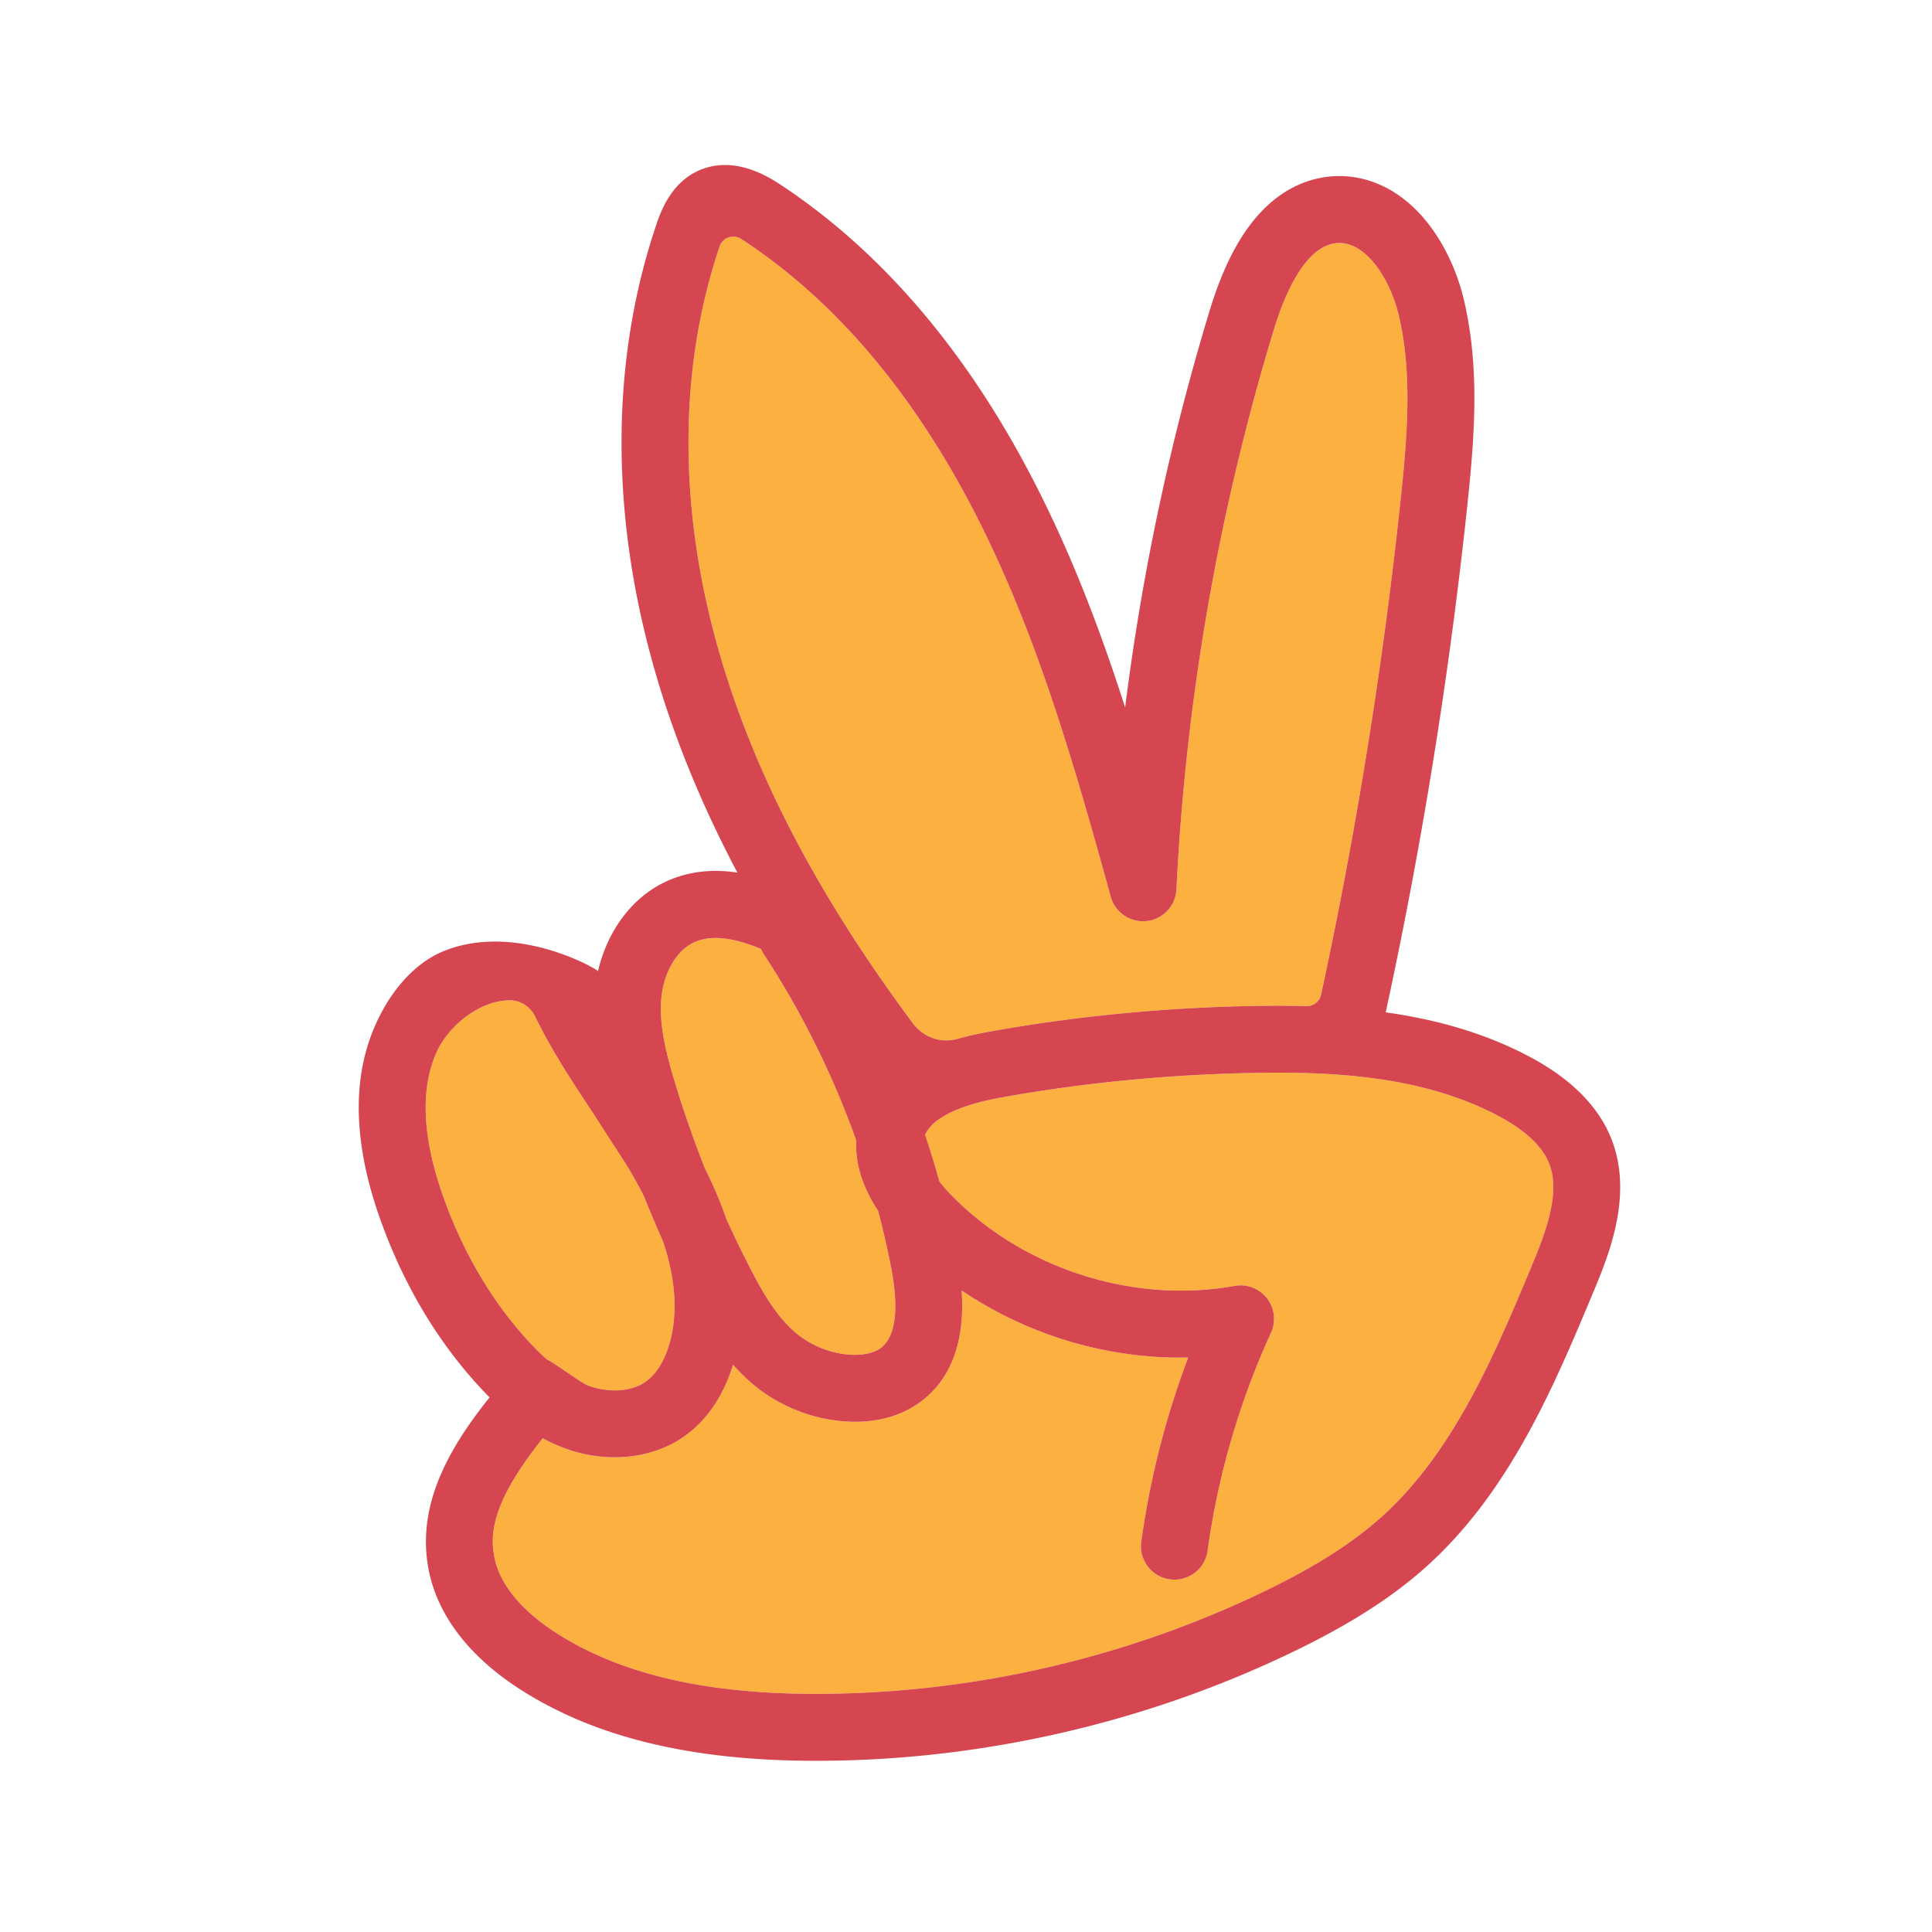 <svg xmlns="http://www.w3.org/2000/svg" viewBox="0 0 2100 2100" xmlns:v="https://vecta.io/nano"><path d="M991.708 1111.558l.229.312c11.174 15.373 30.359 22.537 48.65 17.375 10.168-2.87 21.03-5.358 32.584-7.463 90.735-16.533 185.556-26.018 281.818-28.193 21.089-.473 42.922-.606 65.193.009 7.535.208 14.166-4.984 15.758-12.352 38.285-177.241 67.38-358.306 86.504-538.405 7.33-69.031 12.711-136.193-1.762-198.972-9.184-39.828-35.634-81.306-66.533-79.692-36.131 1.873-58.933 59.3-69.311 93.365a2518.19 2518.19 0 0 0-106.11 609.246 36.38 36.38 0 0 1-32.347 34.369c-17.767 1.937-34.312-9.274-39.058-26.499-40.176-145.86-78.339-276.573-138.627-399.138-68.338-138.939-155.402-244.246-258.77-312.999-1.692-1.126-3.27-2.129-4.74-3.023-8.55-5.201-19.743-1.178-22.956 8.299l-.101.299c-44.901 133.174-45.038 285.603-.4 440.805 37.905 131.809 106.591 263.519 209.98 402.655zM766.17 1269.904c9.379 18.693 17.077 36.871 23.149 54.593 8.099 17.863 16.615 35.523 25.563 52.927 13.291 25.85 29.393 54.952 52.368 73.165 15.567 12.339 35.037 20.064 54.827 21.755 14.726 1.253 27.638-1.371 35.409-7.221 11.15-8.393 22.137-30.335 11.145-87.201-4.007-20.731-8.76-41.383-14.199-61.898-14.484-21.963-25.17-48.091-23.754-76.464-25.361-71.021-59.103-139.253-100.082-201.784a36.63 36.63 0 0 1-3.282-6.245c-19.16-8-35.603-11.981-49.522-11.981-9.172 0-17.248 1.729-24.287 5.172-18.191 8.898-31.735 32.017-34.511 58.903-2.837 27.496 3.676 56.643 14.328 91.943 9.607 31.828 20.591 63.329 32.849 94.336zm-171.396 208.07c5.027 1.435 36.658 25.155 44.422 28.03 22.775 8.441 47.455 6.738 62.875-4.327 12.069-8.659 21.554-24.714 26.71-45.207 7.95-31.601 5.179-67.531-8.182-107.387-7.187-16.051-14.042-32.259-20.564-48.6-5.841-11.568-12.439-23.406-19.817-35.516-10.843-17.798-22.826-35.84-34.415-53.29-22.571-33.985-45.689-68.795-64.058-106.694-4.631-9.555-13.719-16.285-24.269-17.485-1.12-.127-2.159-.201-3.065-.201-33.116 0-68.157 27.894-81.197 59.433-16.44 39.764-13.604 91.429 8.431 153.557 21.366 60.241 52.083 112.697 91.296 155.909 7.499 8.264 14.742 15.491 21.832 21.776zm1088.979-213.543c-7.602-18.98-26.634-36.56-56.562-52.245-83.76-43.902-183.77-47.807-270.56-45.86-92.45 2.089-183.434 11.183-270.422 27.032-26.396 4.808-70.268 16.25-80.636 40.171 5.655 16.825 10.828 33.791 15.595 50.847 4.326 5.521 8.787 10.433 12.564 14.318 38.343 39.435 87.469 69.551 142.064 87.086s112.067 21.663 166.207 11.932a36.38 36.38 0 0 1 35.172 13.5c8.299 10.693 9.975 25.111 4.351 37.424-34.397 75.279-57.59 155.018-68.932 237.002-2.754 19.901-21.125 33.805-41.019 31.049-19.901-2.752-33.803-21.118-31.049-41.019a923.03 923.03 0 0 1 50.971-200.066l-8.505.088c-84.309.004-167.985-25.767-237.746-73.018 1.02 14.694.747 28.292-.905 40.956-4.533 34.719-19.034 61.51-43.101 79.625-23.33 17.559-50.137 22.165-71.834 22.165-4.789 0-9.326-.223-13.523-.583-33.867-2.894-67.187-16.116-93.823-37.23-9.385-7.438-17.726-15.629-25.278-24.246-10.123 33.396-28.069 60.055-52.298 77.436-21.376 15.335-48.334 23.233-76.433 23.233-17.961 0-36.386-3.226-54.124-9.798-8.15-3.018-16.124-6.637-23.992-10.892-55.017 68.941-58.028 103.73-52.217 130.744 7.896 36.704 41.384 64.655 68.087 81.641 68.426 43.52 158.874 64.923 276.513 65.432l4.73.01c167.208 0 335.063-38.241 485.74-110.702 56.449-27.15 97.8-53.451 130.13-82.773 77.889-70.642 122.291-176.767 161.465-270.398 16.694-39.894 31.939-81.468 19.373-112.858z" fill="#fbb040"/><path d="M1751.293 1237.385c-14.227-35.522-44.619-65.683-90.33-89.641-49.488-25.938-102.277-40.022-154.752-47.347 39.237-180.978 69.048-365.917 88.581-549.871 8.01-75.426 13.791-149.237-3.216-223-7.898-34.261-23.503-66.319-43.937-90.27-26.757-31.357-61.257-47.57-97.258-45.735-25.171 1.305-61.818 11.993-93.475 55.495-16.495 22.666-30.513 52.72-41.666 89.328-43.037 141.305-73.901 286.185-92.251 432.677-25.133-78.242-53.235-152.882-89.009-225.612-74.083-150.618-169.555-265.503-283.763-341.464-13.092-8.706-52.923-35.204-93.165-15.413-29.014 14.27-39.421 45.14-43.866 58.321-49.648 147.258-50.125 314.678-1.38 484.16 21.008 73.054 50.735 145.833 89.72 219.457-26.115-3.959-53.507-2.06-79.994 10.898-35.339 17.288-61.58 53.14-71.488 96.223-5.095-4.831-90.629-52.303-166.676-22.208-36.534 14.458-62.693 50.01-77.387 85.551-23.52 56.887-21.133 126.085 7.096 205.675 24.604 69.373 60.264 130.096 105.988 180.482 4.399 4.848 8.766 9.42 13.116 13.777-46.153 57.539-80.716 120.211-65.593 190.512 10.437 48.518 45.074 92.687 100.168 127.731 80.354 51.106 183.471 76.227 315.247 76.798l5.035.01c178.053-.005 356.828-40.73 517.279-117.893 62.945-30.272 109.805-60.283 147.476-94.446 89.88-81.518 137.602-195.576 179.706-296.206 16.637-39.764 44.487-106.319 19.794-167.987zM781.728 708.903c-44.638-155.202-44.501-307.631.4-440.805l.101-.299c3.213-9.477 14.406-13.5 22.956-8.299 1.47.894 3.048 1.897 4.74 3.023 103.368 68.752 190.432 174.06 258.77 312.999 60.288 122.565 98.451 253.278 138.627 399.138 4.746 17.225 21.291 28.437 39.058 26.499a36.38 36.38 0 0 0 32.347-34.369 2518.19 2518.19 0 0 1 106.11-609.246c10.378-34.065 33.18-91.492 69.311-93.365 30.899-1.614 57.349 39.864 66.533 79.692 14.473 62.779 9.092 129.942 1.762 198.972-19.124 180.099-48.219 361.163-86.504 538.405-1.592 7.368-8.222 12.56-15.758 12.352-22.271-.615-44.105-.482-65.193-.009-96.263 2.174-191.083 11.659-281.818 28.193-11.554 2.104-22.416 4.593-32.584 7.463-18.291 5.162-37.475-2.002-48.65-17.375l-.229-.312c-103.389-139.136-172.075-270.846-209.98-402.655zm-62.735 374.721c2.776-26.885 16.32-50.005 34.511-58.903 7.039-3.443 15.115-5.172 24.287-5.172 13.919 0 30.362 3.981 49.522 11.981a36.63 36.63 0 0 0 3.282 6.245c40.979 62.531 74.72 130.763 100.082 201.784-1.416 28.373 9.27 54.501 23.754 76.464 5.439 20.514 10.193 41.167 14.199 61.898 10.991 56.866.005 78.808-11.145 87.201-7.771 5.85-20.682 8.474-35.409 7.221-19.79-1.691-39.26-9.416-54.827-21.755-22.975-18.212-39.077-47.314-52.368-73.165-8.948-17.404-17.463-35.064-25.562-52.927-6.072-17.722-13.77-35.9-23.149-54.593-12.257-31.007-23.242-62.509-32.849-94.336-10.653-35.3-17.166-64.447-14.328-91.943zM481.646 1300.29c-22.035-62.128-24.871-113.793-8.431-153.557 13.04-31.539 48.081-59.433 81.197-59.433.906 0 1.945.073 3.065.201 10.55 1.2 19.638 7.93 24.269 17.485 18.368 37.899 41.487 72.709 64.058 106.694l34.415 53.29c7.378 12.11 13.976 23.948 19.817 35.516 6.521 16.341 13.376 32.549 20.564 48.6 13.361 39.855 16.132 75.786 8.182 107.387-5.156 20.493-14.641 36.548-26.71 45.207-15.42 11.065-40.1 12.768-62.875 4.327-7.765-2.876-39.395-26.596-44.422-28.03-7.09-6.284-14.333-13.512-21.832-21.776-39.213-43.212-69.931-95.668-91.296-155.909zm1182.734 76.999c-39.175 93.631-83.576 199.756-161.465 270.398-32.33 29.322-73.681 55.623-130.13 82.773-150.677 72.461-318.532 110.702-485.74 110.702a1018.71 1018.71 0 0 1-4.73-.01c-117.639-.509-208.088-21.912-276.513-65.432-26.703-16.986-60.191-44.937-68.087-81.641-5.811-27.014-2.799-61.802 52.217-130.744 7.868 4.255 15.842 7.874 23.992 10.892 17.739 6.572 36.163 9.798 54.124 9.798 28.099 0 55.056-7.898 76.433-23.233 24.23-17.381 42.175-44.04 52.298-77.436 7.553 8.618 15.894 16.809 25.278 24.246 26.636 21.114 59.956 34.336 93.823 37.23 4.197.36 8.734.583 13.523.583 21.696 0 48.503-4.606 71.834-22.165 24.067-18.115 38.568-44.906 43.101-79.625 1.652-12.664 1.925-26.262.905-40.956 69.761 47.251 153.437 73.022 237.746 73.018l8.505-.088a923.03 923.03 0 0 0-50.971 200.066c-2.754 19.901 11.148 38.267 31.049 41.019 19.894 2.757 38.265-11.148 41.019-31.049 11.342-81.984 34.535-161.723 68.932-237.002 5.625-12.313 3.948-26.731-4.351-37.424a36.38 36.38 0 0 0-35.172-13.5c-54.14 9.731-111.61 5.606-166.207-11.932s-103.721-47.651-142.064-87.086c-3.777-3.885-8.238-8.797-12.564-14.318-4.767-17.056-9.94-34.022-15.595-50.847 10.369-23.922 54.24-35.363 80.636-40.171 86.988-15.849 177.972-24.943 270.422-27.032 86.79-1.947 186.799 1.958 270.56 45.86 29.928 15.685 48.96 33.265 56.563 52.245 12.566 31.39-2.679 72.963-19.373 112.858z" fill="#d54650"/></svg>